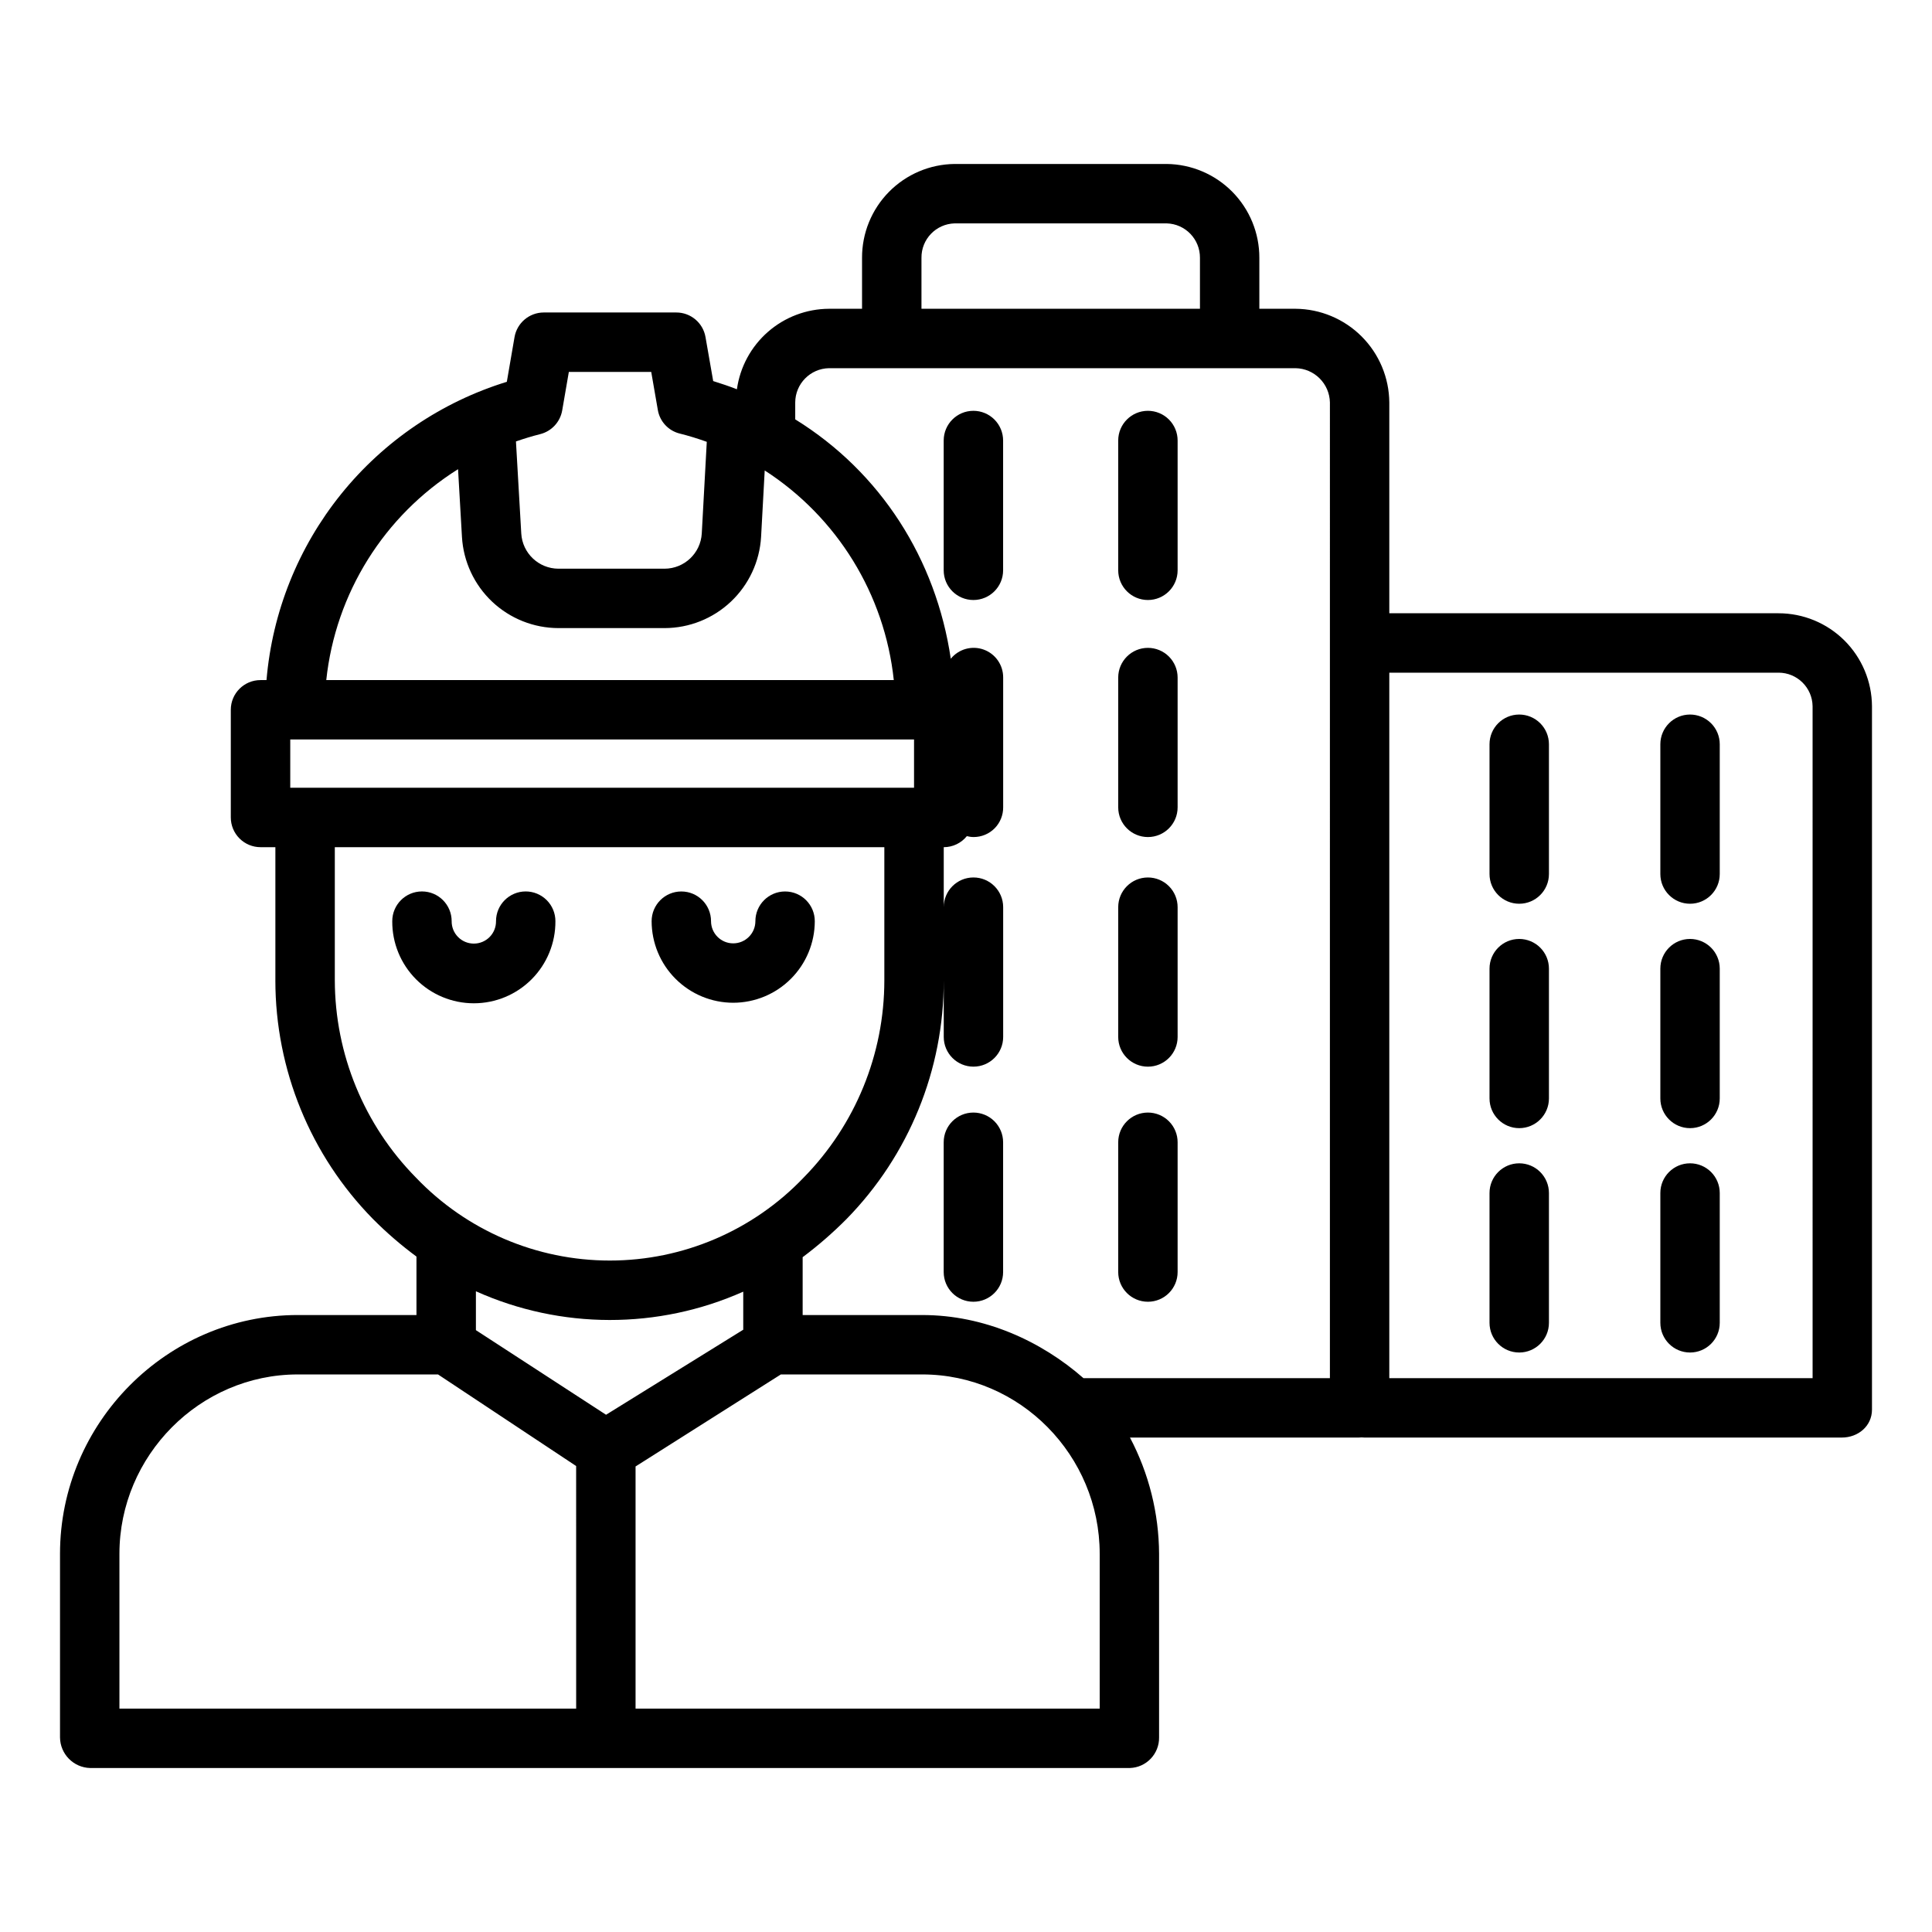 <?xml version="1.0" encoding="UTF-8"?>
<!-- Uploaded to: ICON Repo, www.svgrepo.com, Generator: ICON Repo Mixer Tools -->
<svg fill="#000000" width="800px" height="800px" version="1.1" viewBox="144 144 512 512" xmlns="http://www.w3.org/2000/svg">
 <g>
  <path d="m283.32 380.24c-4.348 0-7.871 3.527-7.871 7.875 0.02 1.57-0.59 3.086-1.695 4.203-1.105 1.117-2.609 1.746-4.184 1.746-1.57 0-3.078-0.629-4.18-1.746-1.105-1.117-1.715-2.633-1.695-4.203 0-4.348-3.523-7.875-7.871-7.875-4.348 0-7.871 3.527-7.871 7.875-0.039 5.758 2.219 11.293 6.277 15.379 4.059 4.09 9.582 6.387 15.34 6.387 5.762 0 11.281-2.297 15.34-6.387 4.059-4.086 6.32-9.621 6.281-15.379 0-2.09-0.828-4.09-2.305-5.566-1.477-1.477-3.481-2.309-5.566-2.309z"/>
  <path d="m338.31 409.74c5.731-0.008 11.227-2.285 15.277-6.34 4.055-4.051 6.332-9.547 6.34-15.277 0-4.348-3.523-7.875-7.871-7.875-4.348 0-7.871 3.527-7.871 7.875 0 3.242-2.633 5.875-5.879 5.875-3.242 0-5.875-2.633-5.875-5.875 0-4.348-3.523-7.875-7.871-7.875s-7.871 3.527-7.871 7.875c0.008 5.731 2.285 11.227 6.34 15.277 4.055 4.055 9.547 6.336 15.281 6.34z"/>
  <path d="m448.21 376.54c-4.348 0-7.871 3.523-7.871 7.871v34.395c0 4.348 3.523 7.871 7.871 7.871s7.871-3.523 7.871-7.871v-34.395c0-2.09-0.828-4.09-2.305-5.566-1.477-1.477-3.481-2.305-5.566-2.305z"/>
  <path d="m448.21 315.69c-4.348 0-7.871 3.523-7.871 7.871v34.395c0 4.348 3.523 7.871 7.871 7.871s7.871-3.523 7.871-7.871v-34.395c0-2.09-0.828-4.09-2.305-5.566-1.477-1.477-3.481-2.305-5.566-2.305z"/>
  <path d="m448.21 252.87c-4.348 0-7.871 3.523-7.871 7.871v34.395c0 4.348 3.523 7.871 7.871 7.871s7.871-3.523 7.871-7.871v-34.395c0-2.09-0.828-4.09-2.305-5.566-1.477-1.477-3.481-2.305-5.566-2.305z"/>
  <path d="m401.96 252.87c-4.348 0-7.871 3.523-7.871 7.871v34.395c0 4.348 3.523 7.871 7.871 7.871s7.875-3.523 7.875-7.871v-34.395c0-2.09-0.832-4.09-2.309-5.566-1.477-1.477-3.477-2.305-5.566-2.305z"/>
  <path d="m615.34 306.52h-103.16v-55.848c-0.051-6.578-2.688-12.871-7.34-17.516-4.652-4.648-10.945-7.281-17.523-7.328h-9.578v-13.488c0.02-6.551-2.555-12.84-7.156-17.504-4.598-4.66-10.855-7.316-17.406-7.383h-56.191c-6.547 0.07-12.801 2.727-17.395 7.387-4.598 4.664-7.164 10.953-7.141 17.5v13.488h-8.77c-5.949 0.031-11.691 2.203-16.168 6.121-4.481 3.918-7.398 9.316-8.223 15.211-2.059-0.809-4.148-1.504-6.285-2.172l-2.039-11.664c-0.652-3.773-3.93-6.523-7.758-6.512h-35.094c-3.832 0-7.109 2.758-7.758 6.535l-2.039 11.836h-0.004c-17.285 5.328-32.586 15.695-43.934 29.781-11.348 14.086-18.227 31.242-19.75 49.266h-1.586c-4.348 0-7.875 3.523-7.875 7.871v28.535c0 2.09 0.832 4.09 2.309 5.566 1.477 1.477 3.477 2.309 5.566 2.309h3.938v35.297h-0.004c0.004 23.652 9.293 46.363 25.863 63.238 3.586 3.609 7.441 6.938 11.531 9.961v15.488h-31.445c-34.68 0-63.02 28.602-63.02 63.281v48.641c0.039 4.422 3.578 8.016 7.996 8.125h275.51c4.375-0.129 7.828-3.75 7.758-8.125v-48.641c-0.055-10.742-2.699-21.312-7.715-30.809h60.613c0.258 0 0.512-0.016 0.766-0.039 0.254 0.023 0.508 0.039 0.766 0.039h126.5c4.348 0 7.996-3.062 7.996-7.41v-186.39c-0.035-6.547-2.656-12.809-7.297-17.43-4.637-4.617-10.914-7.211-17.461-7.215zm-227.14-94.18c-0.062-4.938 3.852-9.008 8.789-9.141h56.195-0.004c4.941 0.129 8.863 4.199 8.82 9.141v13.488h-73.801zm-101.05 46.711c3.023-0.758 5.312-3.227 5.84-6.297l1.758-10.195h21.832l1.758 10.125c0.531 3.051 2.824 5.496 5.84 6.223 2.434 0.609 4.805 1.348 7.125 2.18l-1.328 24.297c-0.305 5.227-4.621 9.309-9.855 9.328h-28.121c-5.234-0.016-9.551-4.102-9.859-9.324l-1.406-24.402c2.098-0.727 4.234-1.387 6.418-1.934zm-21.762 9.289 1.035 17.961v-0.004c0.383 6.527 3.242 12.66 7.996 17.152 4.754 4.488 11.039 6.992 17.578 7.004h28.121c6.543-0.012 12.832-2.519 17.586-7.016 4.754-4.496 7.613-10.637 7.992-17.168l0.961-17.594c19.215 12.395 31.793 32.816 34.207 55.555h-150.4c2.449-23.004 15.324-43.605 34.926-55.891zm-44.469 71.633h165.31v12.793h-165.31zm33.301 116.09c-13.73-13.93-21.445-32.695-21.492-52.254v-35.297h145.63v35.297c-0.004 19.543-7.676 38.305-21.371 52.25-13.398 14.051-31.969 22-51.383 22-19.418 0-37.988-7.949-51.387-22zm42.469 140.74h-121.04v-41.023c0-26 21.277-47.539 47.277-47.539h37.152l36.605 24.273zm-26.57-100.3v-10.301c22.527 10.113 48.293 10.148 70.848 0.102v10.086l-36.359 22.535zm165.31 100.3h-123v-64.176l38.508-24.387h37.457c26 0 47.035 21.539 47.035 47.539zm61.008-87.578h-65.309c-11.227-9.84-26.246-16.727-42.73-16.727h-31.688v-15.332c4.121-3.082 8.008-6.465 11.633-10.117 16.543-16.887 25.793-39.598 25.758-63.238v14.992c0 4.348 3.523 7.871 7.871 7.871s7.875-3.523 7.875-7.871v-34.395c0-4.348-3.527-7.871-7.875-7.871s-7.871 3.523-7.871 7.871v-15.895c2.379 0 4.629-1.074 6.121-2.926 0.594 0.156 1.207 0.238 1.824 0.238 2.082-0.004 4.074-0.836 5.539-2.312 1.461-1.477 2.277-3.481 2.262-5.559v-34.395c0.023-3.32-2.051-6.289-5.176-7.414-3.125-1.121-6.613-0.145-8.707 2.43-3.914-26.449-18.59-49.438-41.223-63.441v-4.465 0.004c0.016-4.961 3.984-9 8.941-9.098h123.64c4.992 0.086 9.02 4.106 9.117 9.098zm127.92 0h-112.18v-186.96h103.16c4.934 0.004 8.953 3.969 9.016 8.902z"/>
  <path d="m591.88 452.29c-4.348 0-7.871 3.523-7.871 7.871v34.398c0 4.348 3.523 7.871 7.871 7.871s7.871-3.523 7.871-7.871v-34.398c0-2.086-0.828-4.09-2.305-5.566-1.477-1.477-3.477-2.305-5.566-2.305z"/>
  <path d="m546.61 452.29c-4.348 0-7.871 3.523-7.871 7.871v34.398c0 4.348 3.523 7.871 7.871 7.871 4.348 0 7.875-3.523 7.875-7.871v-34.398c0-2.086-0.832-4.09-2.309-5.566-1.477-1.477-3.477-2.305-5.566-2.305z"/>
  <path d="m591.88 392.83c-4.348 0-7.871 3.523-7.871 7.871v34.395c0 4.348 3.523 7.875 7.871 7.875s7.871-3.527 7.871-7.875v-34.395c0-2.086-0.828-4.09-2.305-5.566-1.477-1.473-3.477-2.305-5.566-2.305z"/>
  <path d="m546.61 392.83c-4.348 0-7.871 3.523-7.871 7.871v34.395c0 4.348 3.523 7.875 7.871 7.875 4.348 0 7.875-3.527 7.875-7.875v-34.395c0-2.086-0.832-4.09-2.309-5.566-1.477-1.473-3.477-2.305-5.566-2.305z"/>
  <path d="m591.88 333.36c-4.348 0-7.871 3.527-7.871 7.875v34.395-0.004c0 4.348 3.523 7.875 7.871 7.875s7.871-3.527 7.871-7.875v-34.391c0-2.09-0.828-4.09-2.305-5.566-1.477-1.477-3.477-2.309-5.566-2.309z"/>
  <path d="m546.61 333.36c-4.348 0-7.871 3.527-7.871 7.875v34.395-0.004c0 4.348 3.523 7.875 7.871 7.875 4.348 0 7.875-3.527 7.875-7.875v-34.391c0-2.09-0.832-4.09-2.309-5.566-1.477-1.477-3.477-2.309-5.566-2.309z"/>
  <path d="m448.21 438.84c-4.348 0-7.871 3.523-7.871 7.871v34.395c0 4.348 3.523 7.871 7.871 7.871s7.871-3.523 7.871-7.871v-34.395c0-2.09-0.828-4.09-2.305-5.566s-3.481-2.305-5.566-2.305z"/>
  <path d="m401.96 438.84c-4.348 0-7.871 3.523-7.871 7.871v34.395c0 4.348 3.523 7.871 7.871 7.871s7.875-3.523 7.875-7.871v-34.395c0-2.09-0.832-4.09-2.309-5.566s-3.477-2.305-5.566-2.305z"/>
 </g>
</svg>